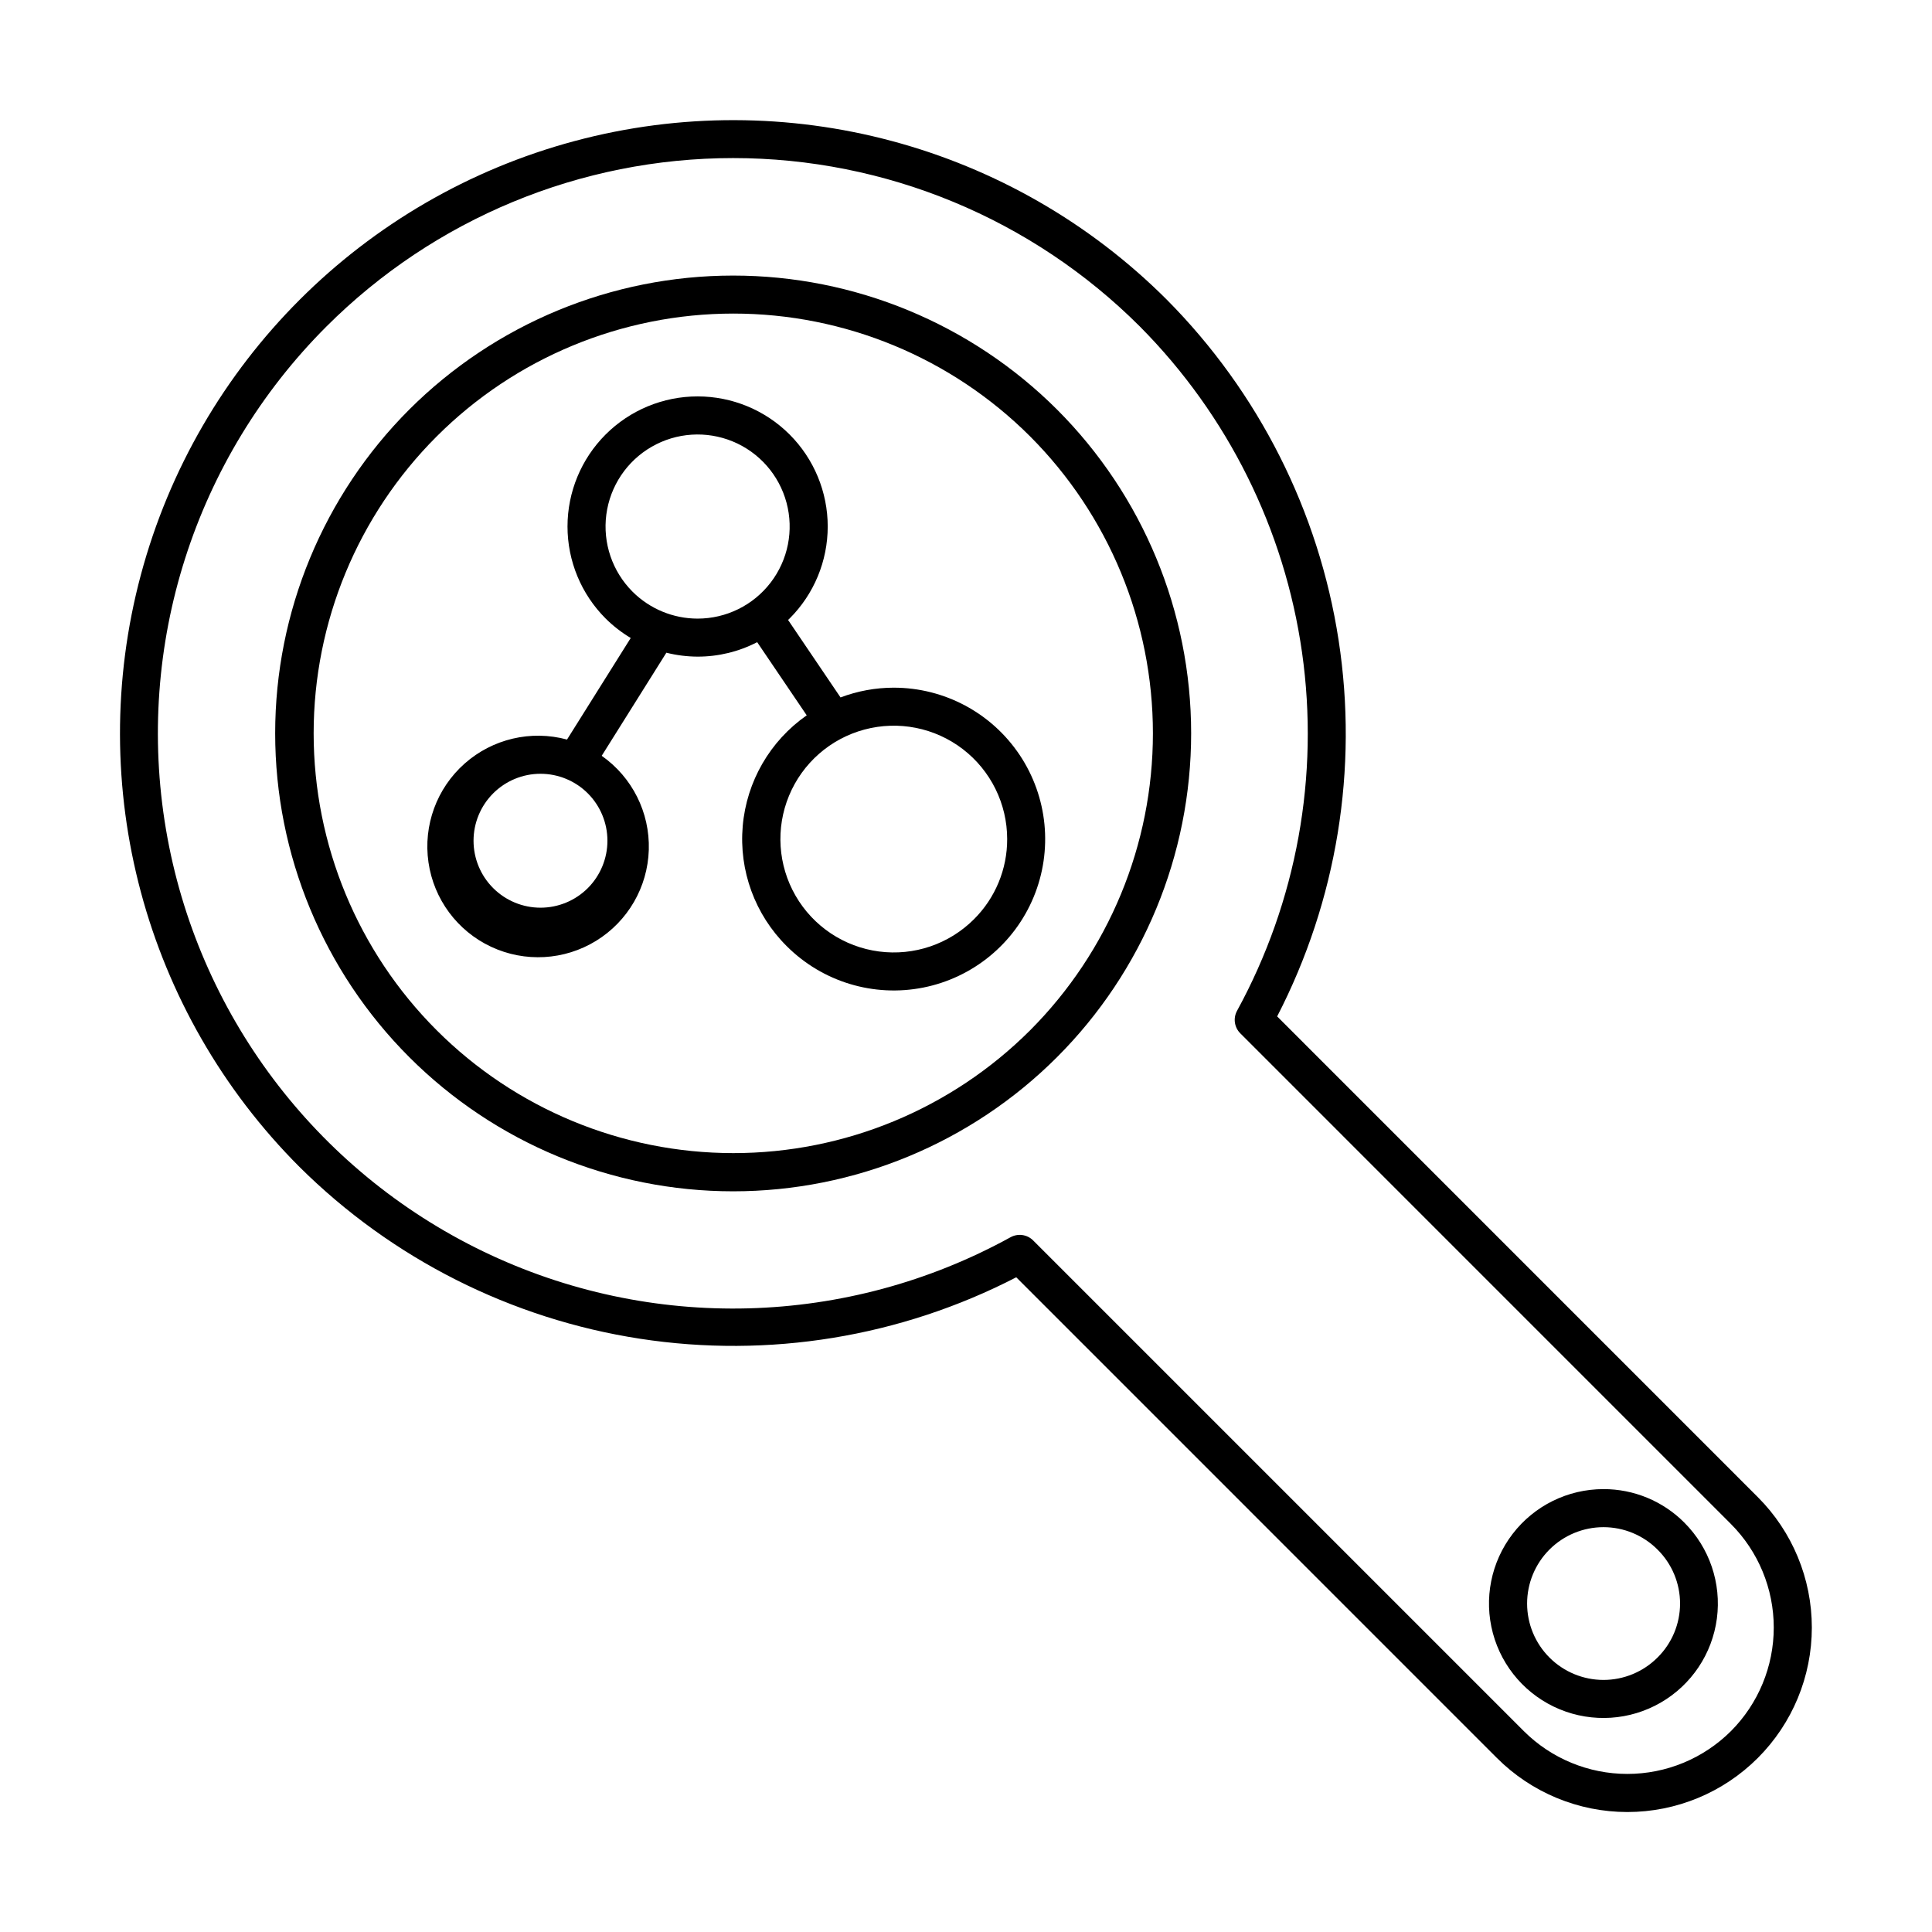 <?xml version="1.0" encoding="UTF-8"?>
<!-- Uploaded to: SVG Repo, www.svgrepo.com, Generator: SVG Repo Mixer Tools -->
<svg fill="#000000" width="800px" height="800px" version="1.1" viewBox="144 144 512 512" xmlns="http://www.w3.org/2000/svg">
 <g>
  <path d="m252.47 252.52c-22.762 22.762-35.547 53.633-35.547 85.82 0 32.191 12.785 63.062 35.547 85.824 22.762 22.762 53.633 35.547 85.824 35.547 32.188 0 63.059-12.785 85.82-35.547 22.762-22.762 35.551-53.633 35.551-85.824 0-32.188-12.789-63.059-35.551-85.82-22.777-22.727-53.645-35.492-85.82-35.492-32.18 0-63.043 12.766-85.824 35.492zm164.52 164.52c-20.871 20.848-49.164 32.555-78.66 32.547-29.5-0.012-57.785-11.734-78.641-32.594-20.855-20.863-32.57-49.152-32.57-78.652 0-29.496 11.715-57.785 32.57-78.648 20.855-20.859 49.141-32.586 78.641-32.594 29.496-0.008 57.789 11.695 78.66 32.547 20.84 20.887 32.543 49.188 32.543 78.695 0 29.508-11.703 57.812-32.543 78.699z"/>
  <path d="m482.46 413.36c15.836-30.684 21.535-65.602 16.281-99.73-5.258-34.129-21.195-65.711-45.527-90.215-41.059-41.039-100.89-57.062-156.96-42.031-56.074 15.031-99.875 58.828-114.91 114.9-15.031 56.074 0.992 115.91 42.031 156.97 24.5 24.332 56.086 40.27 90.215 45.523s69.043-0.445 99.73-16.281l127.38 127.39c9.168 9.168 21.605 14.32 34.57 14.32s25.398-5.152 34.566-14.32 14.32-21.602 14.32-34.57c0-12.965-5.152-25.398-14.32-34.566zm120.26 189.4c-7.285 7.266-17.156 11.348-27.449 11.348-10.289 0-20.16-4.078-27.445-11.348l-130.03-130.03c-1.582-1.586-4.027-1.93-5.992-0.848-43.25 23.809-95.355 25.199-139.81 3.731-44.461-21.473-75.77-63.145-84.012-111.82-8.242-48.68 7.602-98.336 42.512-133.25 28.59-28.59 67.367-44.652 107.8-44.652 40.434 0 79.211 16.062 107.8 44.652 23.254 23.414 38.32 53.711 42.961 86.383 4.637 32.668-1.398 65.965-17.215 94.926-1.082 1.965-0.734 4.406 0.852 5.992l130.02 130.03c7.269 7.281 11.352 17.152 11.352 27.441 0 10.289-4.078 20.16-11.344 27.445z"/>
  <path d="m568.93 538.63c-9.43 0-18.324 4.383-24.062 11.863-5.742 7.481-7.676 17.203-5.238 26.312 2.441 9.105 8.977 16.562 17.688 20.168 8.711 3.609 18.605 2.961 26.77-1.75 8.168-4.715 13.676-12.957 14.906-22.305s-1.957-18.738-8.621-25.406c-5.676-5.703-13.395-8.902-21.441-8.883zm14.316 44.648c-3.797 3.793-8.945 5.922-14.312 5.922-5.367-0.004-10.516-2.137-14.309-5.934-3.793-3.793-5.926-8.941-5.926-14.309 0-5.367 2.133-10.516 5.926-14.312 3.793-3.793 8.941-5.926 14.309-5.93 5.367 0 10.516 2.129 14.312 5.922 3.832 3.781 5.988 8.938 5.988 14.32 0 5.383-2.156 10.539-5.988 14.32z"/>
  <path d="m380.86 326.24c-4.824 0.004-9.605 0.883-14.113 2.586l-13.906-20.539c0.133-0.129 0.281-0.242 0.414-0.375h-0.004c6.469-6.465 10.102-15.234 10.102-24.379s-3.633-17.914-10.098-24.383c-6.465-6.465-15.234-10.098-24.383-10.098-9.145 0-17.914 3.633-24.379 10.098-6.469 6.469-10.098 15.238-10.098 24.383s3.633 17.914 10.102 24.379c2 1.988 4.234 3.719 6.652 5.164l-16.883 26.914c-9.539-2.582-19.734-0.191-27.133 6.363-7.398 6.555-11 16.387-9.586 26.168 1.41 9.781 7.652 18.195 16.602 22.387 8.949 4.191 19.406 3.598 27.824-1.578 8.418-5.176 13.668-14.238 13.965-24.117 0.301-9.879-4.391-19.242-12.48-24.918l17.137-27.32h-0.004c2.711 0.68 5.492 1.027 8.281 1.039 5.496 0.008 10.91-1.309 15.789-3.832l13.129 19.387c-9.727 6.785-15.938 17.535-16.961 29.344-1.023 11.812 3.246 23.473 11.66 31.824 9.477 9.477 23.059 13.594 36.199 10.977 13.145-2.613 24.113-11.617 29.242-23.996 5.125-12.383 3.734-26.504-3.711-37.648-7.445-11.141-19.961-17.828-33.359-17.828zm-81.07 53.113-0.004-0.004c-3.328 3.328-7.84 5.199-12.547 5.199-4.707 0-9.219-1.871-12.547-5.199-3.328-3.324-5.199-7.84-5.199-12.547 0-4.703 1.871-9.219 5.199-12.547 3.328-3.328 7.84-5.195 12.547-5.195 4.707 0 9.219 1.871 12.547 5.199 3.32 3.328 5.188 7.84 5.188 12.543s-1.867 9.215-5.188 12.547zm11.832-78.559-0.004-0.004c-5.359-5.367-7.922-12.918-6.934-20.438 0.992-7.519 5.426-14.152 11.992-17.941 6.57-3.793 14.527-4.312 21.535-1.41 7.008 2.902 12.266 8.898 14.227 16.227 1.965 7.324 0.406 15.148-4.211 21.164-4.617 6.019-11.77 9.547-19.355 9.547-6.469-0.004-12.676-2.574-17.254-7.148zm90.488 86.824v-0.008c-6.609 6.606-15.91 9.766-25.172 8.543-9.262-1.219-17.43-6.676-22.098-14.766-4.672-8.09-5.316-17.891-1.738-26.523 3.574-8.629 10.957-15.105 19.98-17.523 9.023-2.418 18.66-0.504 26.07 5.184s11.758 14.496 11.758 23.84c0.02 7.973-3.148 15.625-8.801 21.246z"/>
 </g>
</svg>